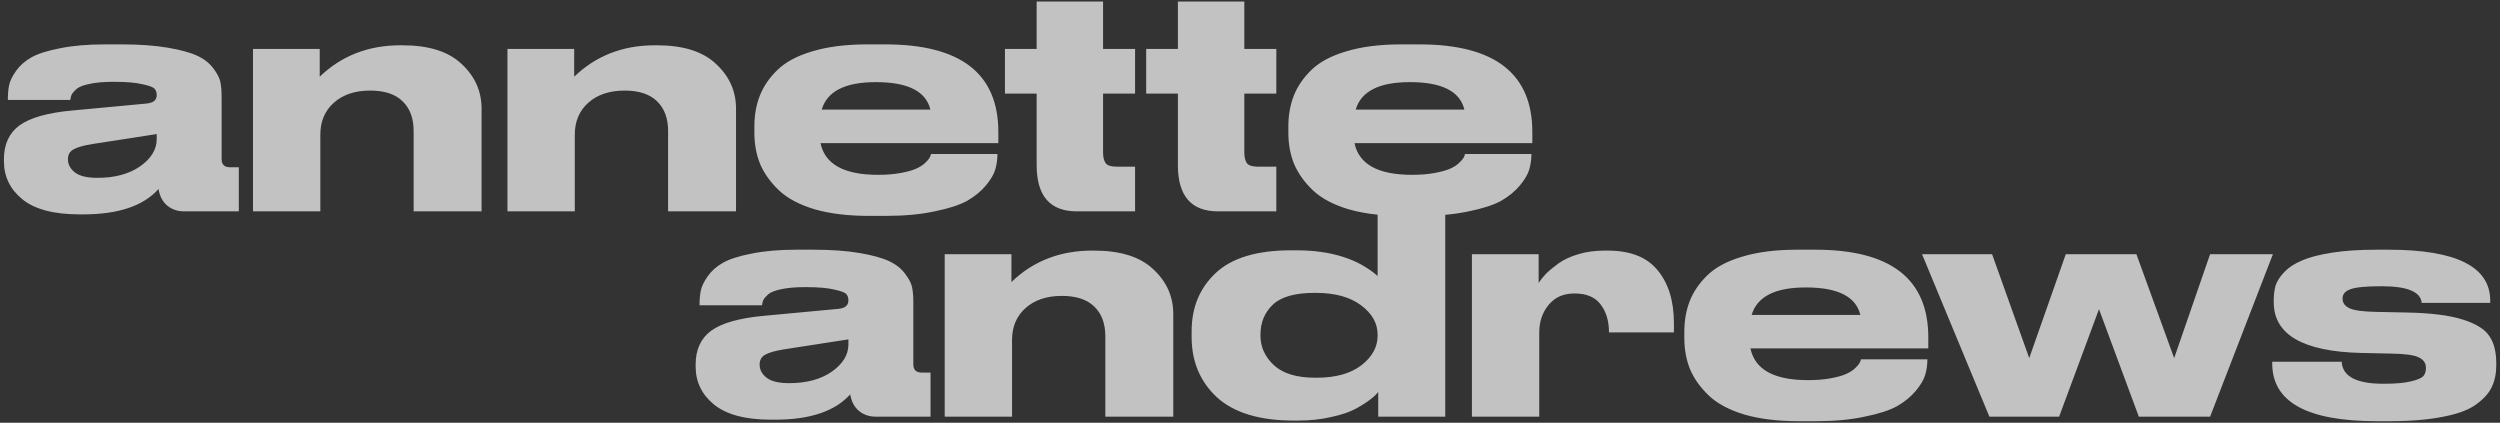 <svg width="414" height="70" viewBox="0 0 414 70" fill="none" xmlns="http://www.w3.org/2000/svg">
<rect x="0" y="0" width="414" height="70" fill="#333333" stroke="none"/>
<path fill-rule="evenodd" clip-rule="evenodd" d="M211.358 35H201.708C197.274 35 195.058 32.45 195.058 27.35V15.5H189.808V8.1H195.058V0.25H206.058V8.1H211.358V15.5H206.058V25.25C206.058 26.05 206.208 26.65 206.508 27.05C206.808 27.417 207.408 27.6 208.308 27.6H211.358V35ZM224.503 18.15C225.403 15.116 228.386 13.6 233.453 13.6H233.503C238.769 13.6 241.769 15.116 242.503 18.15H224.503ZM253.253 28.05C253.486 27.216 253.603 26.383 253.603 25.55V25.5H242.603C242.569 25.7 242.486 25.916 242.353 26.15C242.219 26.383 241.953 26.683 241.553 27.05C241.186 27.383 240.703 27.683 240.103 27.95C239.503 28.216 238.653 28.45 237.553 28.65C236.486 28.85 235.253 28.95 233.853 28.95H233.803C228.203 28.95 225.036 27.2 224.303 23.7H253.753V21.85C253.753 12.183 247.519 7.35 235.053 7.35H232.003C228.503 7.35 225.486 7.733 222.953 8.5C220.453 9.233 218.519 10.266 217.153 11.6C215.819 12.9 214.853 14.316 214.253 15.85C213.653 17.383 213.353 19.066 213.353 20.9V22C213.353 23.866 213.669 25.583 214.303 27.15C214.969 28.716 216.003 30.166 217.403 31.5C218.803 32.833 220.769 33.883 223.303 34.65C224.759 35.071 226.369 35.371 228.133 35.551V45.7C224.9 42.867 220.4 41.45 214.633 41.45H213.833C208.166 41.45 204 42.7 201.333 45.2C198.666 47.7 197.333 50.916 197.333 54.85V55.8C197.333 59.867 198.733 63.2 201.533 65.8C204.366 68.367 208.616 69.65 214.283 69.65H214.933C216.933 69.65 218.783 69.45 220.483 69.05C222.183 68.683 223.55 68.216 224.583 67.65C225.65 67.05 226.45 66.533 226.983 66.1C227.55 65.666 227.966 65.266 228.233 64.9V69H239.333V35.574C240.725 35.449 242.015 35.258 243.203 35C245.536 34.533 247.336 33.95 248.603 33.25C249.869 32.516 250.903 31.666 251.703 30.7C252.503 29.733 253.019 28.85 253.253 28.05ZM228.133 55.6V55.4C228.133 53.533 227.216 51.916 225.383 50.55C223.55 49.183 221.066 48.5 217.933 48.5H217.683C214.45 48.5 212.15 49.15 210.783 50.45C209.416 51.75 208.733 53.4 208.733 55.4V55.6C208.733 57.467 209.483 59.1 210.983 60.5C212.483 61.867 214.75 62.55 217.783 62.55H218.033C221.166 62.55 223.633 61.867 225.433 60.5C227.233 59.1 228.133 57.467 228.133 55.6ZM299.025 47.6C293.958 47.6 290.975 49.116 290.075 52.15H308.075C307.341 49.116 304.341 47.6 299.075 47.6H299.025ZM319.175 59.55C319.175 60.383 319.058 61.216 318.825 62.05C318.591 62.85 318.075 63.733 317.275 64.7C316.475 65.666 315.441 66.516 314.175 67.25C312.908 67.95 311.108 68.533 308.775 69C306.475 69.5 303.791 69.75 300.725 69.75H297.875C294.408 69.75 291.408 69.383 288.875 68.65C286.341 67.883 284.375 66.833 282.975 65.5C281.575 64.166 280.541 62.716 279.875 61.15C279.241 59.583 278.925 57.866 278.925 56V54.9C278.925 53.066 279.225 51.383 279.825 49.85C280.425 48.316 281.391 46.9 282.725 45.6C284.091 44.266 286.025 43.233 288.525 42.5C291.058 41.733 294.075 41.35 297.575 41.35H300.625C313.091 41.35 319.325 46.183 319.325 55.85V57.7H289.875C290.608 61.2 293.775 62.95 299.375 62.95H299.425C300.825 62.95 302.058 62.85 303.125 62.65C304.225 62.45 305.075 62.216 305.675 61.95C306.275 61.683 306.758 61.383 307.125 61.05C307.525 60.683 307.791 60.383 307.925 60.15C308.058 59.916 308.141 59.7 308.175 59.5H319.175V59.55ZM376.282 60.2C376.282 66.566 382.049 69.75 393.582 69.75H395.632C399.199 69.75 402.199 69.5 404.632 69C407.066 68.533 408.882 67.85 410.082 66.95C411.316 66.05 412.166 65.1 412.632 64.1C413.132 63.066 413.382 61.866 413.382 60.5V60.2C413.382 58.266 412.999 56.75 412.232 55.65C411.499 54.516 410.016 53.6 407.782 52.9C405.549 52.2 402.416 51.816 398.382 51.75L393.582 51.65C391.382 51.616 389.882 51.416 389.082 51.05C388.316 50.683 387.932 50.166 387.932 49.5V49.4C387.932 48.7 388.366 48.2 389.232 47.9C390.099 47.566 391.799 47.4 394.332 47.4H394.382C398.649 47.4 400.866 48.316 401.032 50.15H412.382V49.8C412.382 44.166 406.766 41.35 395.532 41.35H393.532C390.699 41.35 388.232 41.516 386.132 41.85C384.032 42.183 382.382 42.616 381.182 43.15C379.982 43.65 379.016 44.283 378.282 45.05C377.549 45.816 377.066 46.566 376.832 47.3C376.632 48.033 376.532 48.85 376.532 49.75V50.05C376.532 55.416 381.366 58.216 391.032 58.45L395.832 58.55C398.266 58.583 399.849 58.8 400.582 59.2C401.349 59.566 401.732 60.133 401.732 60.9V61C401.732 61.5 401.599 61.916 401.332 62.25C401.066 62.583 400.382 62.883 399.282 63.15C398.216 63.416 396.716 63.55 394.782 63.55H394.682C390.216 63.55 387.916 62.333 387.782 59.9H376.282V60.2ZM329.441 69H340.991L347.591 51.2L354.191 69H365.991L376.391 42.1H365.991L360.041 59.3L353.791 42.1H342.091L336.041 59.3L329.891 42.1H318.291L329.441 69ZM254.899 69V55.1C254.899 53.267 255.416 51.733 256.449 50.5C257.482 49.233 258.899 48.6 260.699 48.6H260.749C262.716 48.6 264.149 49.2 265.049 50.4C265.982 51.6 266.449 53.15 266.449 55.05H277.199V53.5C277.199 49.833 276.299 46.917 274.499 44.75C272.732 42.583 269.982 41.5 266.249 41.5H265.699C264.132 41.5 262.682 41.7 261.349 42.1C260.016 42.5 258.916 43.017 258.049 43.65C257.182 44.283 256.499 44.85 255.999 45.35C255.532 45.85 255.132 46.35 254.799 46.85V42.1H243.749V69H254.899ZM156.444 42.1V69H167.594V56.3C167.594 54.1 168.344 52.333 169.844 51C171.344 49.667 173.344 49 175.844 49C178.244 49 180.044 49.6 181.244 50.8C182.444 51.967 183.044 53.6 183.044 55.7V69H194.294V52C194.294 49.1 193.194 46.633 190.994 44.6C188.828 42.533 185.561 41.5 181.194 41.5H180.844C175.544 41.5 171.094 43.233 167.494 46.7V42.1H156.444ZM140.497 57.05V56.2L129.847 57.85C128.381 58.083 127.331 58.383 126.697 58.75C126.097 59.083 125.797 59.616 125.797 60.35V60.4C125.797 61.233 126.181 61.95 126.947 62.55C127.714 63.15 128.964 63.45 130.697 63.45C133.564 63.45 135.914 62.816 137.747 61.55C139.581 60.25 140.497 58.75 140.497 57.05ZM140.797 65.3C138.297 68.1 134.147 69.5 128.347 69.5H127.697C123.464 69.5 120.314 68.666 118.247 67C116.214 65.333 115.197 63.233 115.197 60.7V60.35C115.197 57.883 116.064 56.016 117.797 54.75C119.564 53.483 122.464 52.666 126.497 52.3L138.797 51.15C139.931 51.05 140.497 50.583 140.497 49.75C140.497 49.316 140.381 48.966 140.147 48.7C139.914 48.433 139.247 48.183 138.147 47.95C137.047 47.683 135.497 47.55 133.497 47.55H133.247C131.681 47.55 130.381 47.666 129.347 47.9C128.347 48.1 127.631 48.383 127.197 48.75C126.797 49.116 126.531 49.433 126.397 49.7C126.297 49.933 126.231 50.216 126.197 50.55H115.847V50.45C115.847 49.583 115.914 48.816 116.047 48.15C116.181 47.45 116.564 46.65 117.197 45.75C117.831 44.85 118.681 44.1 119.747 43.5C120.814 42.9 122.381 42.4 124.447 42C126.547 41.566 129.031 41.35 131.897 41.35H134.647C137.647 41.35 140.214 41.533 142.347 41.9C144.481 42.266 146.114 42.716 147.247 43.25C148.381 43.783 149.264 44.483 149.897 45.35C150.531 46.183 150.914 46.933 151.047 47.6C151.181 48.266 151.247 49.083 151.247 50.05V60.35C151.247 61.25 151.714 61.7 152.647 61.7H154.097V69H145.047C143.947 69 143.014 68.683 142.247 68.05C141.481 67.416 140.997 66.5 140.797 65.3ZM178.319 35H187.969V27.6H184.919C184.019 27.6 183.419 27.417 183.119 27.05C182.819 26.65 182.669 26.05 182.669 25.25V15.5H187.969V8.1H182.669V0.25H171.669V8.1H166.419V15.5H171.669V27.35C171.669 32.45 173.886 35 178.319 35ZM145.025 13.6C139.958 13.6 136.975 15.116 136.075 18.15H154.075C153.341 15.116 150.341 13.6 145.075 13.6H145.025ZM165.175 25.55C165.175 26.383 165.058 27.216 164.825 28.05C164.591 28.85 164.075 29.733 163.275 30.7C162.475 31.666 161.441 32.516 160.175 33.25C158.908 33.95 157.108 34.533 154.775 35C152.475 35.5 149.791 35.75 146.725 35.75H143.875C140.408 35.75 137.408 35.383 134.875 34.65C132.341 33.883 130.375 32.833 128.975 31.5C127.575 30.166 126.541 28.716 125.875 27.15C125.241 25.583 124.925 23.866 124.925 22V20.9C124.925 19.066 125.225 17.383 125.825 15.85C126.425 14.316 127.391 12.9 128.725 11.6C130.091 10.266 132.025 9.233 134.525 8.5C137.058 7.733 140.075 7.35 143.575 7.35H146.625C159.091 7.35 165.325 12.183 165.325 21.85V23.7H135.875C136.608 27.2 139.775 28.95 145.375 28.95H145.425C146.825 28.95 148.058 28.85 149.125 28.65C150.225 28.45 151.075 28.216 151.675 27.95C152.275 27.683 152.758 27.383 153.125 27.05C153.525 26.683 153.791 26.383 153.925 26.15C154.058 25.916 154.141 25.7 154.175 25.5H165.175V25.55ZM84.036 8.1V35H95.186V22.3C95.186 20.1 95.936 18.333 97.436 17C98.936 15.667 100.936 15 103.436 15C105.836 15 107.636 15.6 108.836 16.8C110.036 17.967 110.636 19.6 110.636 21.7V35H121.886V18C121.886 15.1 120.786 12.633 118.586 10.6C116.419 8.533 113.153 7.5 108.786 7.5H108.436C103.136 7.5 98.686 9.233 95.086 12.7V8.1H84.036ZM41.898 35V8.1H52.947V12.7C56.547 9.233 60.998 7.5 66.297 7.5H66.647C71.014 7.5 74.281 8.533 76.448 10.6C78.647 12.633 79.748 15.1 79.748 18V35H68.498V21.7C68.498 19.6 67.897 17.967 66.698 16.8C65.498 15.6 63.697 15 61.297 15C58.797 15 56.797 15.667 55.297 17C53.797 18.333 53.047 20.1 53.047 22.3V35H41.898ZM25.95 22.2V23.05C25.95 24.75 25.034 26.25 23.2 27.55C21.367 28.816 19.017 29.45 16.15 29.45C14.417 29.45 13.167 29.15 12.4 28.55C11.634 27.95 11.25 27.233 11.25 26.4V26.35C11.25 25.616 11.55 25.083 12.15 24.75C12.784 24.383 13.834 24.083 15.3 23.85L25.95 22.2ZM13.8 35.5C19.6 35.5 23.75 34.1 26.25 31.3C26.45 32.5 26.934 33.416 27.7 34.05C28.467 34.683 29.4 35 30.5 35H39.55V27.7H38.1C37.167 27.7 36.7 27.25 36.7 26.35V16.05C36.7 15.083 36.634 14.266 36.5 13.6C36.367 12.933 35.984 12.183 35.35 11.35C34.717 10.483 33.834 9.783 32.7 9.25C31.567 8.716 29.934 8.266 27.8 7.9C25.667 7.533 23.1 7.35 20.1 7.35H17.35C14.484 7.35 12 7.566 9.9 8C7.834 8.4 6.267 8.9 5.2 9.5C4.134 10.1 3.284 10.85 2.65 11.75C2.017 12.65 1.634 13.45 1.5 14.15C1.367 14.816 1.3 15.583 1.3 16.45V16.55H11.65C11.684 16.216 11.75 15.933 11.85 15.7C11.984 15.433 12.25 15.116 12.65 14.75C13.084 14.383 13.8 14.1 14.8 13.9C15.834 13.666 17.134 13.55 18.7 13.55H18.95C20.95 13.55 22.5 13.683 23.6 13.95C24.7 14.183 25.367 14.433 25.6 14.7C25.834 14.966 25.95 15.316 25.95 15.75C25.95 16.583 25.384 17.05 24.25 17.15L11.95 18.3C7.917 18.666 5.017 19.483 3.25 20.75C1.517 22.016 0.65 23.883 0.65 26.35V26.7C0.65 29.233 1.667 31.333 3.7 33C5.767 34.666 8.917 35.5 13.15 35.5H13.8Z" fill="white" fill-opacity="0.7"/>
</svg>
